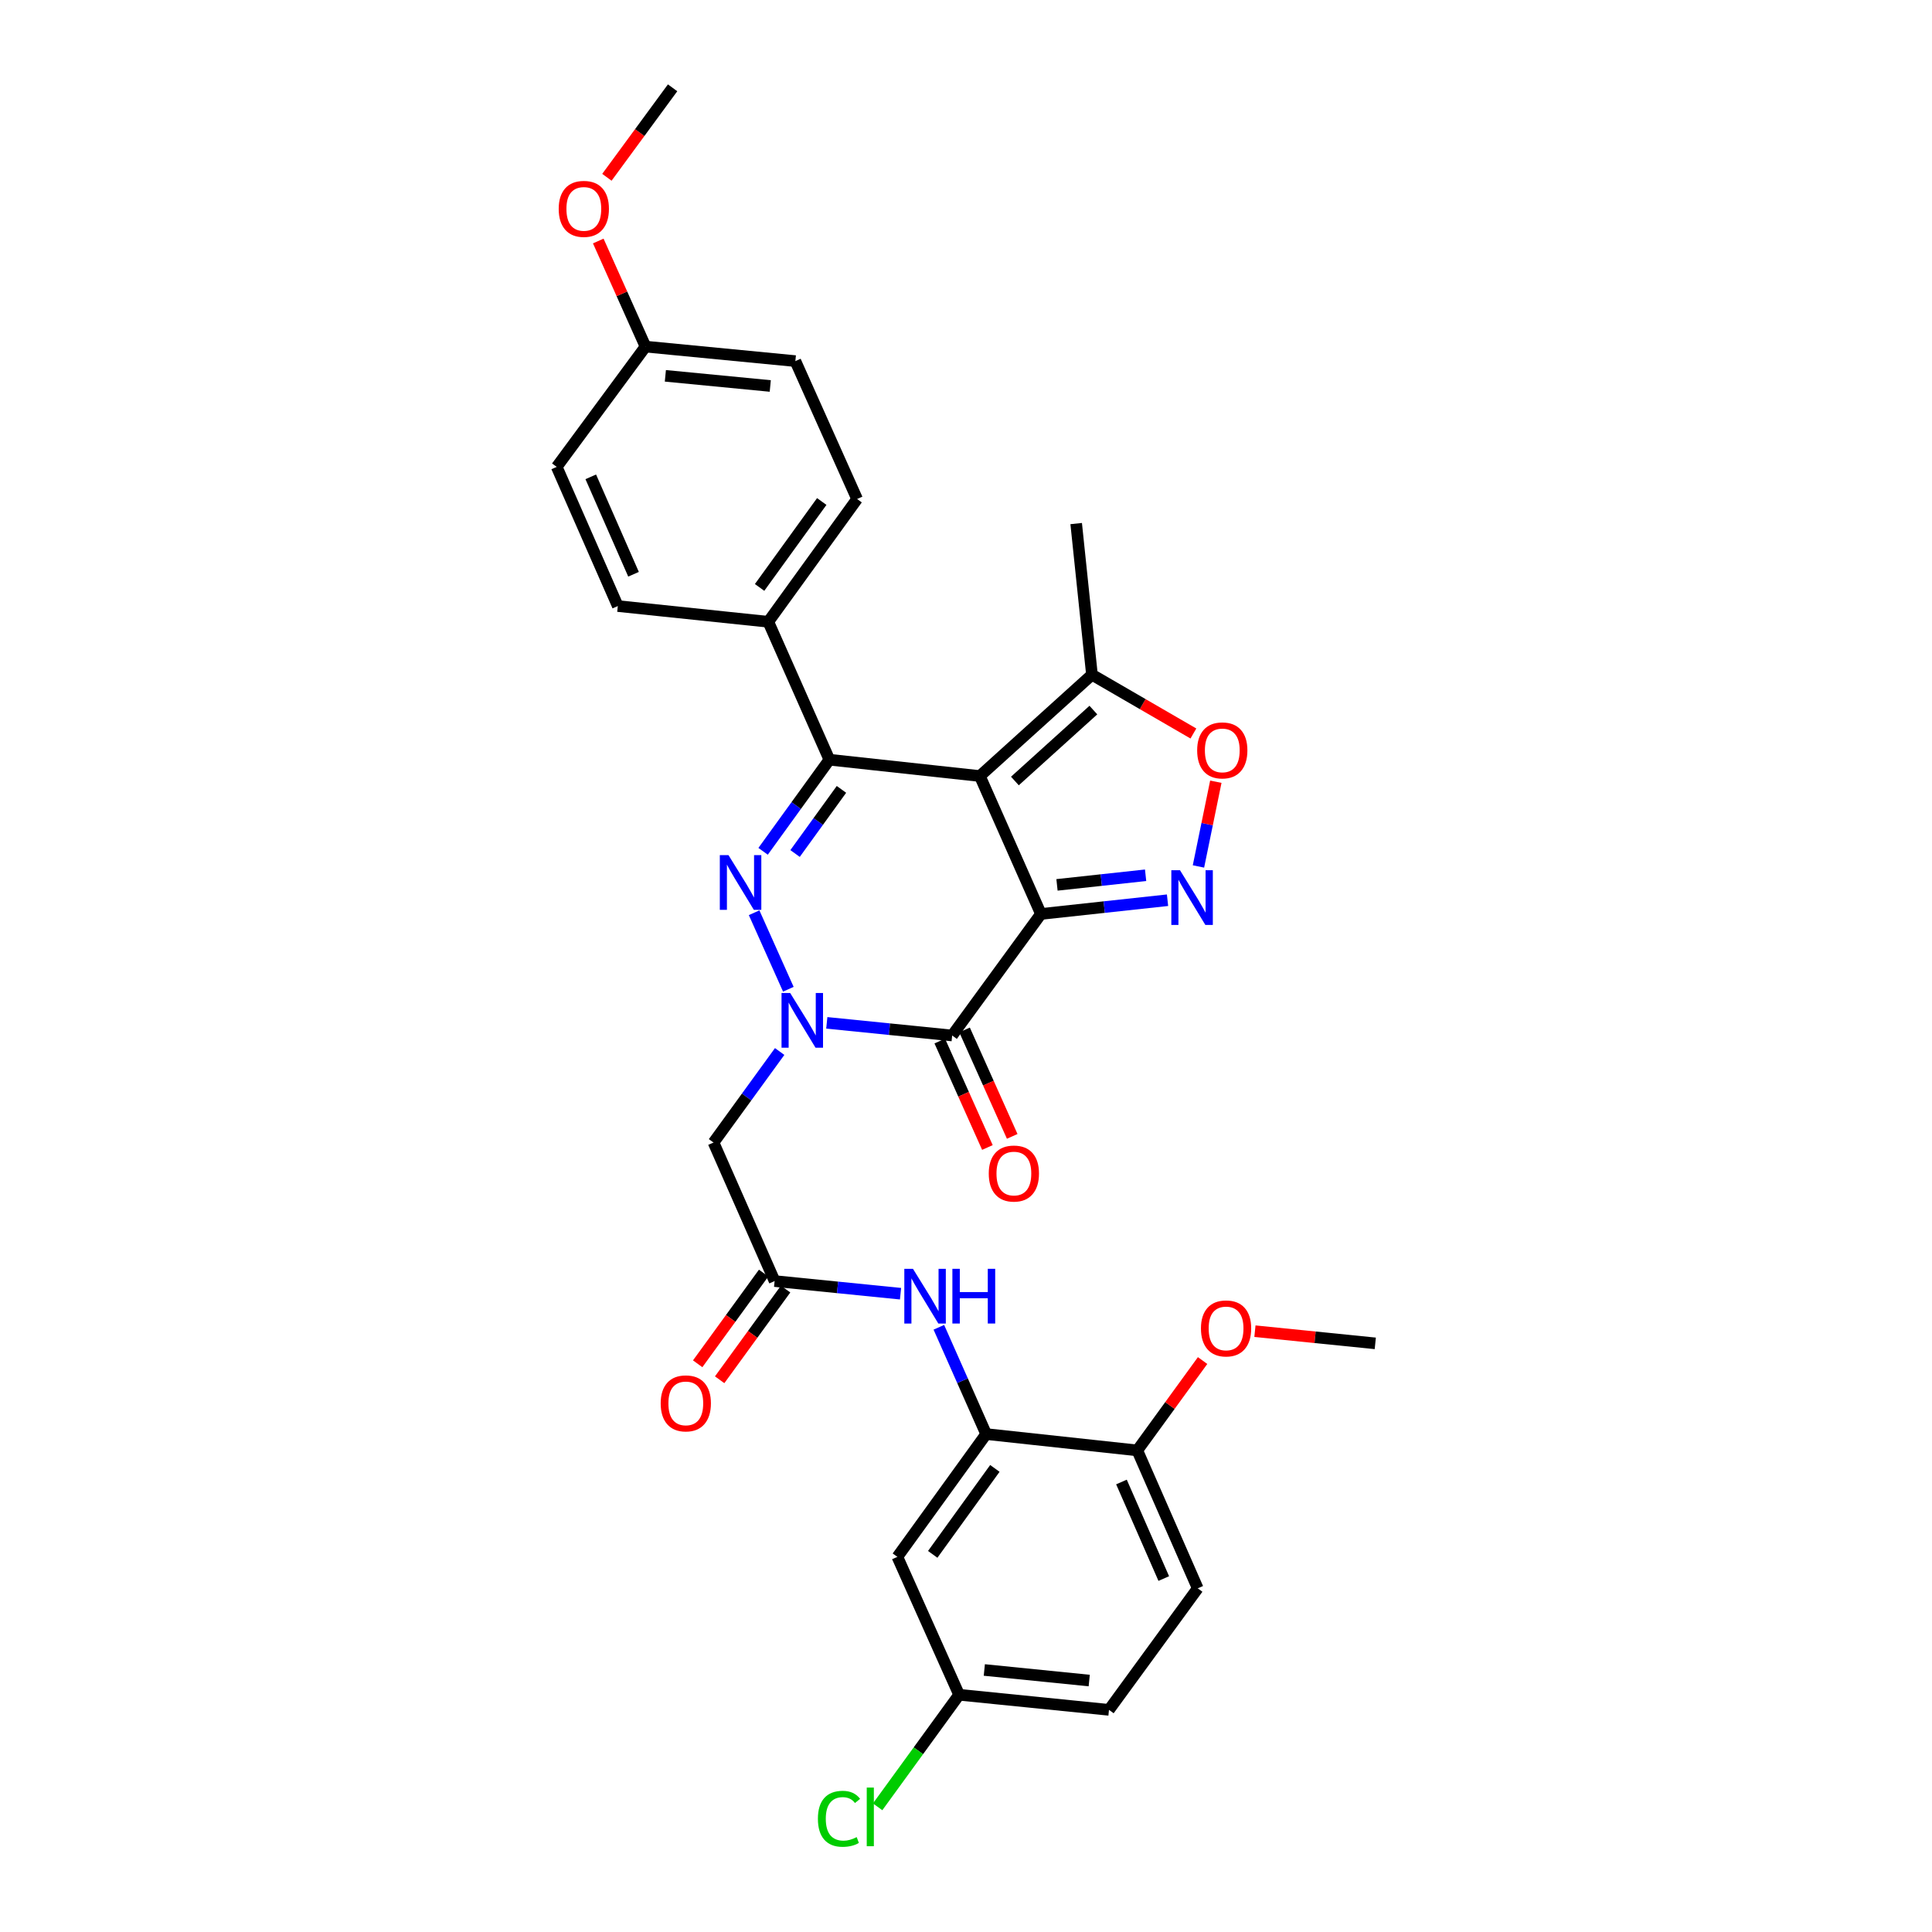 <?xml version='1.0' encoding='iso-8859-1'?>
<svg version='1.1' baseProfile='full'
              xmlns='http://www.w3.org/2000/svg'
                      xmlns:rdkit='http://www.rdkit.org/xml'
                      xmlns:xlink='http://www.w3.org/1999/xlink'
                  xml:space='preserve'
width='1000px' height='1000px' viewBox='0 0 1000 1000'>
<!-- END OF HEADER -->
<rect style='opacity:1.0;fill:#FFFFFF;stroke:none' width='1000' height='1000' x='0' y='0'> </rect>
<path class='bond-0' d='M 538.788,473.064 L 507.174,401.678' style='fill:none;fill-rule:evenodd;stroke:#000000;stroke-width:6px;stroke-linecap:butt;stroke-linejoin:miter;stroke-opacity:1' />
<path class='bond-3' d='M 538.788,473.064 L 492.841,535.969' style='fill:none;fill-rule:evenodd;stroke:#000000;stroke-width:6px;stroke-linecap:butt;stroke-linejoin:miter;stroke-opacity:1' />
<path class='bond-5' d='M 538.788,473.064 L 571.55,469.509' style='fill:none;fill-rule:evenodd;stroke:#000000;stroke-width:6px;stroke-linecap:butt;stroke-linejoin:miter;stroke-opacity:1' />
<path class='bond-5' d='M 571.55,469.509 L 604.312,465.955' style='fill:none;fill-rule:evenodd;stroke:#0000FF;stroke-width:6px;stroke-linecap:butt;stroke-linejoin:miter;stroke-opacity:1' />
<path class='bond-5' d='M 547.099,458.012 L 570.032,455.524' style='fill:none;fill-rule:evenodd;stroke:#000000;stroke-width:6px;stroke-linecap:butt;stroke-linejoin:miter;stroke-opacity:1' />
<path class='bond-5' d='M 570.032,455.524 L 592.966,453.036' style='fill:none;fill-rule:evenodd;stroke:#0000FF;stroke-width:6px;stroke-linecap:butt;stroke-linejoin:miter;stroke-opacity:1' />
<path class='bond-4' d='M 507.174,401.678 L 429.287,393.222' style='fill:none;fill-rule:evenodd;stroke:#000000;stroke-width:6px;stroke-linecap:butt;stroke-linejoin:miter;stroke-opacity:1' />
<path class='bond-8' d='M 507.174,401.678 L 565.196,349.229' style='fill:none;fill-rule:evenodd;stroke:#000000;stroke-width:6px;stroke-linecap:butt;stroke-linejoin:miter;stroke-opacity:1' />
<path class='bond-8' d='M 525.311,404.247 L 565.926,367.533' style='fill:none;fill-rule:evenodd;stroke:#000000;stroke-width:6px;stroke-linecap:butt;stroke-linejoin:miter;stroke-opacity:1' />
<path class='bond-1' d='M 427.948,529.426 L 460.394,532.698' style='fill:none;fill-rule:evenodd;stroke:#0000FF;stroke-width:6px;stroke-linecap:butt;stroke-linejoin:miter;stroke-opacity:1' />
<path class='bond-1' d='M 460.394,532.698 L 492.841,535.969' style='fill:none;fill-rule:evenodd;stroke:#000000;stroke-width:6px;stroke-linecap:butt;stroke-linejoin:miter;stroke-opacity:1' />
<path class='bond-2' d='M 408.047,512.031 L 390.33,472.435' style='fill:none;fill-rule:evenodd;stroke:#0000FF;stroke-width:6px;stroke-linecap:butt;stroke-linejoin:miter;stroke-opacity:1' />
<path class='bond-6' d='M 403.55,544.26 L 386.435,567.816' style='fill:none;fill-rule:evenodd;stroke:#0000FF;stroke-width:6px;stroke-linecap:butt;stroke-linejoin:miter;stroke-opacity:1' />
<path class='bond-6' d='M 386.435,567.816 L 369.32,591.372' style='fill:none;fill-rule:evenodd;stroke:#000000;stroke-width:6px;stroke-linecap:butt;stroke-linejoin:miter;stroke-opacity:1' />
<path class='bond-32' d='M 394.98,440.64 L 412.133,416.931' style='fill:none;fill-rule:evenodd;stroke:#0000FF;stroke-width:6px;stroke-linecap:butt;stroke-linejoin:miter;stroke-opacity:1' />
<path class='bond-32' d='M 412.133,416.931 L 429.287,393.222' style='fill:none;fill-rule:evenodd;stroke:#000000;stroke-width:6px;stroke-linecap:butt;stroke-linejoin:miter;stroke-opacity:1' />
<path class='bond-32' d='M 411.523,441.773 L 423.531,425.177' style='fill:none;fill-rule:evenodd;stroke:#0000FF;stroke-width:6px;stroke-linecap:butt;stroke-linejoin:miter;stroke-opacity:1' />
<path class='bond-32' d='M 423.531,425.177 L 435.538,408.581' style='fill:none;fill-rule:evenodd;stroke:#000000;stroke-width:6px;stroke-linecap:butt;stroke-linejoin:miter;stroke-opacity:1' />
<path class='bond-14' d='M 486.421,538.843 L 498.75,566.39' style='fill:none;fill-rule:evenodd;stroke:#000000;stroke-width:6px;stroke-linecap:butt;stroke-linejoin:miter;stroke-opacity:1' />
<path class='bond-14' d='M 498.75,566.39 L 511.079,593.938' style='fill:none;fill-rule:evenodd;stroke:#FF0000;stroke-width:6px;stroke-linecap:butt;stroke-linejoin:miter;stroke-opacity:1' />
<path class='bond-14' d='M 499.261,533.096 L 511.59,560.644' style='fill:none;fill-rule:evenodd;stroke:#000000;stroke-width:6px;stroke-linecap:butt;stroke-linejoin:miter;stroke-opacity:1' />
<path class='bond-14' d='M 511.59,560.644 L 523.919,588.191' style='fill:none;fill-rule:evenodd;stroke:#FF0000;stroke-width:6px;stroke-linecap:butt;stroke-linejoin:miter;stroke-opacity:1' />
<path class='bond-12' d='M 429.287,393.222 L 397.666,321.829' style='fill:none;fill-rule:evenodd;stroke:#000000;stroke-width:6px;stroke-linecap:butt;stroke-linejoin:miter;stroke-opacity:1' />
<path class='bond-7' d='M 620.321,448.47 L 624.815,426.543' style='fill:none;fill-rule:evenodd;stroke:#0000FF;stroke-width:6px;stroke-linecap:butt;stroke-linejoin:miter;stroke-opacity:1' />
<path class='bond-7' d='M 624.815,426.543 L 629.31,404.617' style='fill:none;fill-rule:evenodd;stroke:#FF0000;stroke-width:6px;stroke-linecap:butt;stroke-linejoin:miter;stroke-opacity:1' />
<path class='bond-9' d='M 369.32,591.372 L 400.94,663.078' style='fill:none;fill-rule:evenodd;stroke:#000000;stroke-width:6px;stroke-linecap:butt;stroke-linejoin:miter;stroke-opacity:1' />
<path class='bond-31' d='M 617.701,379.658 L 591.448,364.444' style='fill:none;fill-rule:evenodd;stroke:#FF0000;stroke-width:6px;stroke-linecap:butt;stroke-linejoin:miter;stroke-opacity:1' />
<path class='bond-31' d='M 591.448,364.444 L 565.196,349.229' style='fill:none;fill-rule:evenodd;stroke:#000000;stroke-width:6px;stroke-linecap:butt;stroke-linejoin:miter;stroke-opacity:1' />
<path class='bond-27' d='M 565.196,349.229 L 557.029,270.998' style='fill:none;fill-rule:evenodd;stroke:#000000;stroke-width:6px;stroke-linecap:butt;stroke-linejoin:miter;stroke-opacity:1' />
<path class='bond-11' d='M 400.94,663.078 L 433.528,666.349' style='fill:none;fill-rule:evenodd;stroke:#000000;stroke-width:6px;stroke-linecap:butt;stroke-linejoin:miter;stroke-opacity:1' />
<path class='bond-11' d='M 433.528,666.349 L 466.116,669.619' style='fill:none;fill-rule:evenodd;stroke:#0000FF;stroke-width:6px;stroke-linecap:butt;stroke-linejoin:miter;stroke-opacity:1' />
<path class='bond-16' d='M 395.251,658.942 L 378.183,682.418' style='fill:none;fill-rule:evenodd;stroke:#000000;stroke-width:6px;stroke-linecap:butt;stroke-linejoin:miter;stroke-opacity:1' />
<path class='bond-16' d='M 378.183,682.418 L 361.114,705.894' style='fill:none;fill-rule:evenodd;stroke:#FF0000;stroke-width:6px;stroke-linecap:butt;stroke-linejoin:miter;stroke-opacity:1' />
<path class='bond-16' d='M 406.629,667.215 L 389.561,690.69' style='fill:none;fill-rule:evenodd;stroke:#000000;stroke-width:6px;stroke-linecap:butt;stroke-linejoin:miter;stroke-opacity:1' />
<path class='bond-16' d='M 389.561,690.69 L 372.492,714.166' style='fill:none;fill-rule:evenodd;stroke:#FF0000;stroke-width:6px;stroke-linecap:butt;stroke-linejoin:miter;stroke-opacity:1' />
<path class='bond-10' d='M 510.433,742.271 L 498.192,714.638' style='fill:none;fill-rule:evenodd;stroke:#000000;stroke-width:6px;stroke-linecap:butt;stroke-linejoin:miter;stroke-opacity:1' />
<path class='bond-10' d='M 498.192,714.638 L 485.95,687.005' style='fill:none;fill-rule:evenodd;stroke:#0000FF;stroke-width:6px;stroke-linecap:butt;stroke-linejoin:miter;stroke-opacity:1' />
<path class='bond-13' d='M 510.433,742.271 L 464.479,805.826' style='fill:none;fill-rule:evenodd;stroke:#000000;stroke-width:6px;stroke-linecap:butt;stroke-linejoin:miter;stroke-opacity:1' />
<path class='bond-13' d='M 514.94,760.047 L 482.772,804.535' style='fill:none;fill-rule:evenodd;stroke:#000000;stroke-width:6px;stroke-linecap:butt;stroke-linejoin:miter;stroke-opacity:1' />
<path class='bond-15' d='M 510.433,742.271 L 588.657,750.727' style='fill:none;fill-rule:evenodd;stroke:#000000;stroke-width:6px;stroke-linecap:butt;stroke-linejoin:miter;stroke-opacity:1' />
<path class='bond-17' d='M 397.666,321.829 L 443.628,258.29' style='fill:none;fill-rule:evenodd;stroke:#000000;stroke-width:6px;stroke-linecap:butt;stroke-linejoin:miter;stroke-opacity:1' />
<path class='bond-17' d='M 393.162,304.053 L 425.335,259.576' style='fill:none;fill-rule:evenodd;stroke:#000000;stroke-width:6px;stroke-linecap:butt;stroke-linejoin:miter;stroke-opacity:1' />
<path class='bond-18' d='M 397.666,321.829 L 319.778,313.693' style='fill:none;fill-rule:evenodd;stroke:#000000;stroke-width:6px;stroke-linecap:butt;stroke-linejoin:miter;stroke-opacity:1' />
<path class='bond-20' d='M 464.479,805.826 L 496.436,877.203' style='fill:none;fill-rule:evenodd;stroke:#000000;stroke-width:6px;stroke-linecap:butt;stroke-linejoin:miter;stroke-opacity:1' />
<path class='bond-19' d='M 588.657,750.727 L 619.942,822.121' style='fill:none;fill-rule:evenodd;stroke:#000000;stroke-width:6px;stroke-linecap:butt;stroke-linejoin:miter;stroke-opacity:1' />
<path class='bond-19' d='M 580.465,767.083 L 602.365,817.058' style='fill:none;fill-rule:evenodd;stroke:#000000;stroke-width:6px;stroke-linecap:butt;stroke-linejoin:miter;stroke-opacity:1' />
<path class='bond-26' d='M 588.657,750.727 L 605.56,727.475' style='fill:none;fill-rule:evenodd;stroke:#000000;stroke-width:6px;stroke-linecap:butt;stroke-linejoin:miter;stroke-opacity:1' />
<path class='bond-26' d='M 605.56,727.475 L 622.462,704.223' style='fill:none;fill-rule:evenodd;stroke:#FF0000;stroke-width:6px;stroke-linecap:butt;stroke-linejoin:miter;stroke-opacity:1' />
<path class='bond-23' d='M 443.628,258.29 L 411.679,186.905' style='fill:none;fill-rule:evenodd;stroke:#000000;stroke-width:6px;stroke-linecap:butt;stroke-linejoin:miter;stroke-opacity:1' />
<path class='bond-24' d='M 319.778,313.693 L 288.157,241.659' style='fill:none;fill-rule:evenodd;stroke:#000000;stroke-width:6px;stroke-linecap:butt;stroke-linejoin:miter;stroke-opacity:1' />
<path class='bond-24' d='M 327.916,297.233 L 305.781,246.81' style='fill:none;fill-rule:evenodd;stroke:#000000;stroke-width:6px;stroke-linecap:butt;stroke-linejoin:miter;stroke-opacity:1' />
<path class='bond-22' d='M 619.942,822.121 L 574.004,885.019' style='fill:none;fill-rule:evenodd;stroke:#000000;stroke-width:6px;stroke-linecap:butt;stroke-linejoin:miter;stroke-opacity:1' />
<path class='bond-25' d='M 496.436,877.203 L 475.348,906.203' style='fill:none;fill-rule:evenodd;stroke:#000000;stroke-width:6px;stroke-linecap:butt;stroke-linejoin:miter;stroke-opacity:1' />
<path class='bond-25' d='M 475.348,906.203 L 454.26,935.204' style='fill:none;fill-rule:evenodd;stroke:#00CC00;stroke-width:6px;stroke-linecap:butt;stroke-linejoin:miter;stroke-opacity:1' />
<path class='bond-34' d='M 496.436,877.203 L 574.004,885.019' style='fill:none;fill-rule:evenodd;stroke:#000000;stroke-width:6px;stroke-linecap:butt;stroke-linejoin:miter;stroke-opacity:1' />
<path class='bond-34' d='M 509.482,864.379 L 563.779,869.849' style='fill:none;fill-rule:evenodd;stroke:#000000;stroke-width:6px;stroke-linecap:butt;stroke-linejoin:miter;stroke-opacity:1' />
<path class='bond-21' d='M 334.111,179.402 L 288.157,241.659' style='fill:none;fill-rule:evenodd;stroke:#000000;stroke-width:6px;stroke-linecap:butt;stroke-linejoin:miter;stroke-opacity:1' />
<path class='bond-28' d='M 334.111,179.402 L 321.887,152.074' style='fill:none;fill-rule:evenodd;stroke:#000000;stroke-width:6px;stroke-linecap:butt;stroke-linejoin:miter;stroke-opacity:1' />
<path class='bond-28' d='M 321.887,152.074 L 309.663,124.747' style='fill:none;fill-rule:evenodd;stroke:#FF0000;stroke-width:6px;stroke-linecap:butt;stroke-linejoin:miter;stroke-opacity:1' />
<path class='bond-33' d='M 334.111,179.402 L 411.679,186.905' style='fill:none;fill-rule:evenodd;stroke:#000000;stroke-width:6px;stroke-linecap:butt;stroke-linejoin:miter;stroke-opacity:1' />
<path class='bond-33' d='M 344.392,194.53 L 398.689,199.781' style='fill:none;fill-rule:evenodd;stroke:#000000;stroke-width:6px;stroke-linecap:butt;stroke-linejoin:miter;stroke-opacity:1' />
<path class='bond-29' d='M 649.552,689.021 L 680.698,692.173' style='fill:none;fill-rule:evenodd;stroke:#FF0000;stroke-width:6px;stroke-linecap:butt;stroke-linejoin:miter;stroke-opacity:1' />
<path class='bond-29' d='M 680.698,692.173 L 711.843,695.324' style='fill:none;fill-rule:evenodd;stroke:#000000;stroke-width:6px;stroke-linecap:butt;stroke-linejoin:miter;stroke-opacity:1' />
<path class='bond-30' d='M 314.125,91.771 L 331.129,68.613' style='fill:none;fill-rule:evenodd;stroke:#FF0000;stroke-width:6px;stroke-linecap:butt;stroke-linejoin:miter;stroke-opacity:1' />
<path class='bond-30' d='M 331.129,68.613 L 348.132,45.455' style='fill:none;fill-rule:evenodd;stroke:#000000;stroke-width:6px;stroke-linecap:butt;stroke-linejoin:miter;stroke-opacity:1' />
<path  class='atom-2' d='M 408.998 513.986
L 418.278 528.986
Q 419.198 530.466, 420.678 533.146
Q 422.158 535.826, 422.238 535.986
L 422.238 513.986
L 425.998 513.986
L 425.998 542.306
L 422.118 542.306
L 412.158 525.906
Q 410.998 523.986, 409.758 521.786
Q 408.558 519.586, 408.198 518.906
L 408.198 542.306
L 404.518 542.306
L 404.518 513.986
L 408.998 513.986
' fill='#0000FF'/>
<path  class='atom-3' d='M 377.057 442.601
L 386.337 457.601
Q 387.257 459.081, 388.737 461.761
Q 390.217 464.441, 390.297 464.601
L 390.297 442.601
L 394.057 442.601
L 394.057 470.921
L 390.177 470.921
L 380.217 454.521
Q 379.057 452.601, 377.817 450.401
Q 376.617 448.201, 376.257 447.521
L 376.257 470.921
L 372.577 470.921
L 372.577 442.601
L 377.057 442.601
' fill='#0000FF'/>
<path  class='atom-6' d='M 610.759 450.416
L 620.039 465.416
Q 620.959 466.896, 622.439 469.576
Q 623.919 472.256, 623.999 472.416
L 623.999 450.416
L 627.759 450.416
L 627.759 478.736
L 623.879 478.736
L 613.919 462.336
Q 612.759 460.416, 611.519 458.216
Q 610.319 456.016, 609.959 455.336
L 609.959 478.736
L 606.279 478.736
L 606.279 450.416
L 610.759 450.416
' fill='#0000FF'/>
<path  class='atom-8' d='M 619.65 388.402
Q 619.65 381.602, 623.01 377.802
Q 626.37 374.002, 632.65 374.002
Q 638.93 374.002, 642.29 377.802
Q 645.65 381.602, 645.65 388.402
Q 645.65 395.282, 642.25 399.202
Q 638.85 403.082, 632.65 403.082
Q 626.41 403.082, 623.01 399.202
Q 619.65 395.322, 619.65 388.402
M 632.65 399.882
Q 636.97 399.882, 639.29 397.002
Q 641.65 394.082, 641.65 388.402
Q 641.65 382.842, 639.29 380.042
Q 636.97 377.202, 632.65 377.202
Q 628.33 377.202, 625.97 380.002
Q 623.65 382.802, 623.65 388.402
Q 623.65 394.122, 625.97 397.002
Q 628.33 399.882, 632.65 399.882
' fill='#FF0000'/>
<path  class='atom-12' d='M 472.553 656.734
L 481.833 671.734
Q 482.753 673.214, 484.233 675.894
Q 485.713 678.574, 485.793 678.734
L 485.793 656.734
L 489.553 656.734
L 489.553 685.054
L 485.673 685.054
L 475.713 668.654
Q 474.553 666.734, 473.313 664.534
Q 472.113 662.334, 471.753 661.654
L 471.753 685.054
L 468.073 685.054
L 468.073 656.734
L 472.553 656.734
' fill='#0000FF'/>
<path  class='atom-12' d='M 492.953 656.734
L 496.793 656.734
L 496.793 668.774
L 511.273 668.774
L 511.273 656.734
L 515.113 656.734
L 515.113 685.054
L 511.273 685.054
L 511.273 671.974
L 496.793 671.974
L 496.793 685.054
L 492.953 685.054
L 492.953 656.734
' fill='#0000FF'/>
<path  class='atom-15' d='M 511.782 607.419
Q 511.782 600.619, 515.142 596.819
Q 518.502 593.019, 524.782 593.019
Q 531.062 593.019, 534.422 596.819
Q 537.782 600.619, 537.782 607.419
Q 537.782 614.299, 534.382 618.219
Q 530.982 622.099, 524.782 622.099
Q 518.542 622.099, 515.142 618.219
Q 511.782 614.339, 511.782 607.419
M 524.782 618.899
Q 529.102 618.899, 531.422 616.019
Q 533.782 613.099, 533.782 607.419
Q 533.782 601.859, 531.422 599.059
Q 529.102 596.219, 524.782 596.219
Q 520.462 596.219, 518.102 599.019
Q 515.782 601.819, 515.782 607.419
Q 515.782 613.139, 518.102 616.019
Q 520.462 618.899, 524.782 618.899
' fill='#FF0000'/>
<path  class='atom-17' d='M 341.971 726.384
Q 341.971 719.584, 345.331 715.784
Q 348.691 711.984, 354.971 711.984
Q 361.251 711.984, 364.611 715.784
Q 367.971 719.584, 367.971 726.384
Q 367.971 733.264, 364.571 737.184
Q 361.171 741.064, 354.971 741.064
Q 348.731 741.064, 345.331 737.184
Q 341.971 733.304, 341.971 726.384
M 354.971 737.864
Q 359.291 737.864, 361.611 734.984
Q 363.971 732.064, 363.971 726.384
Q 363.971 720.824, 361.611 718.024
Q 359.291 715.184, 354.971 715.184
Q 350.651 715.184, 348.291 717.984
Q 345.971 720.784, 345.971 726.384
Q 345.971 732.104, 348.291 734.984
Q 350.651 737.864, 354.971 737.864
' fill='#FF0000'/>
<path  class='atom-26' d='M 423.346 941.402
Q 423.346 934.362, 426.626 930.682
Q 429.946 926.962, 436.226 926.962
Q 442.066 926.962, 445.186 931.082
L 442.546 933.242
Q 440.266 930.242, 436.226 930.242
Q 431.946 930.242, 429.666 933.122
Q 427.426 935.962, 427.426 941.402
Q 427.426 947.002, 429.746 949.882
Q 432.106 952.762, 436.666 952.762
Q 439.786 952.762, 443.426 950.882
L 444.546 953.882
Q 443.066 954.842, 440.826 955.402
Q 438.586 955.962, 436.106 955.962
Q 429.946 955.962, 426.626 952.202
Q 423.346 948.442, 423.346 941.402
' fill='#00CC00'/>
<path  class='atom-26' d='M 448.626 925.242
L 452.306 925.242
L 452.306 955.602
L 448.626 955.602
L 448.626 925.242
' fill='#00CC00'/>
<path  class='atom-27' d='M 621.612 687.589
Q 621.612 680.789, 624.972 676.989
Q 628.332 673.189, 634.612 673.189
Q 640.892 673.189, 644.252 676.989
Q 647.612 680.789, 647.612 687.589
Q 647.612 694.469, 644.212 698.389
Q 640.812 702.269, 634.612 702.269
Q 628.372 702.269, 624.972 698.389
Q 621.612 694.509, 621.612 687.589
M 634.612 699.069
Q 638.932 699.069, 641.252 696.189
Q 643.612 693.269, 643.612 687.589
Q 643.612 682.029, 641.252 679.229
Q 638.932 676.389, 634.612 676.389
Q 630.292 676.389, 627.932 679.189
Q 625.612 681.989, 625.612 687.589
Q 625.612 693.309, 627.932 696.189
Q 630.292 699.069, 634.612 699.069
' fill='#FF0000'/>
<path  class='atom-29' d='M 289.186 108.112
Q 289.186 101.312, 292.546 97.512
Q 295.906 93.712, 302.186 93.712
Q 308.466 93.712, 311.826 97.512
Q 315.186 101.312, 315.186 108.112
Q 315.186 114.992, 311.786 118.912
Q 308.386 122.792, 302.186 122.792
Q 295.946 122.792, 292.546 118.912
Q 289.186 115.032, 289.186 108.112
M 302.186 119.592
Q 306.506 119.592, 308.826 116.712
Q 311.186 113.792, 311.186 108.112
Q 311.186 102.552, 308.826 99.752
Q 306.506 96.912, 302.186 96.912
Q 297.866 96.912, 295.506 99.712
Q 293.186 102.512, 293.186 108.112
Q 293.186 113.832, 295.506 116.712
Q 297.866 119.592, 302.186 119.592
' fill='#FF0000'/>
</svg>
